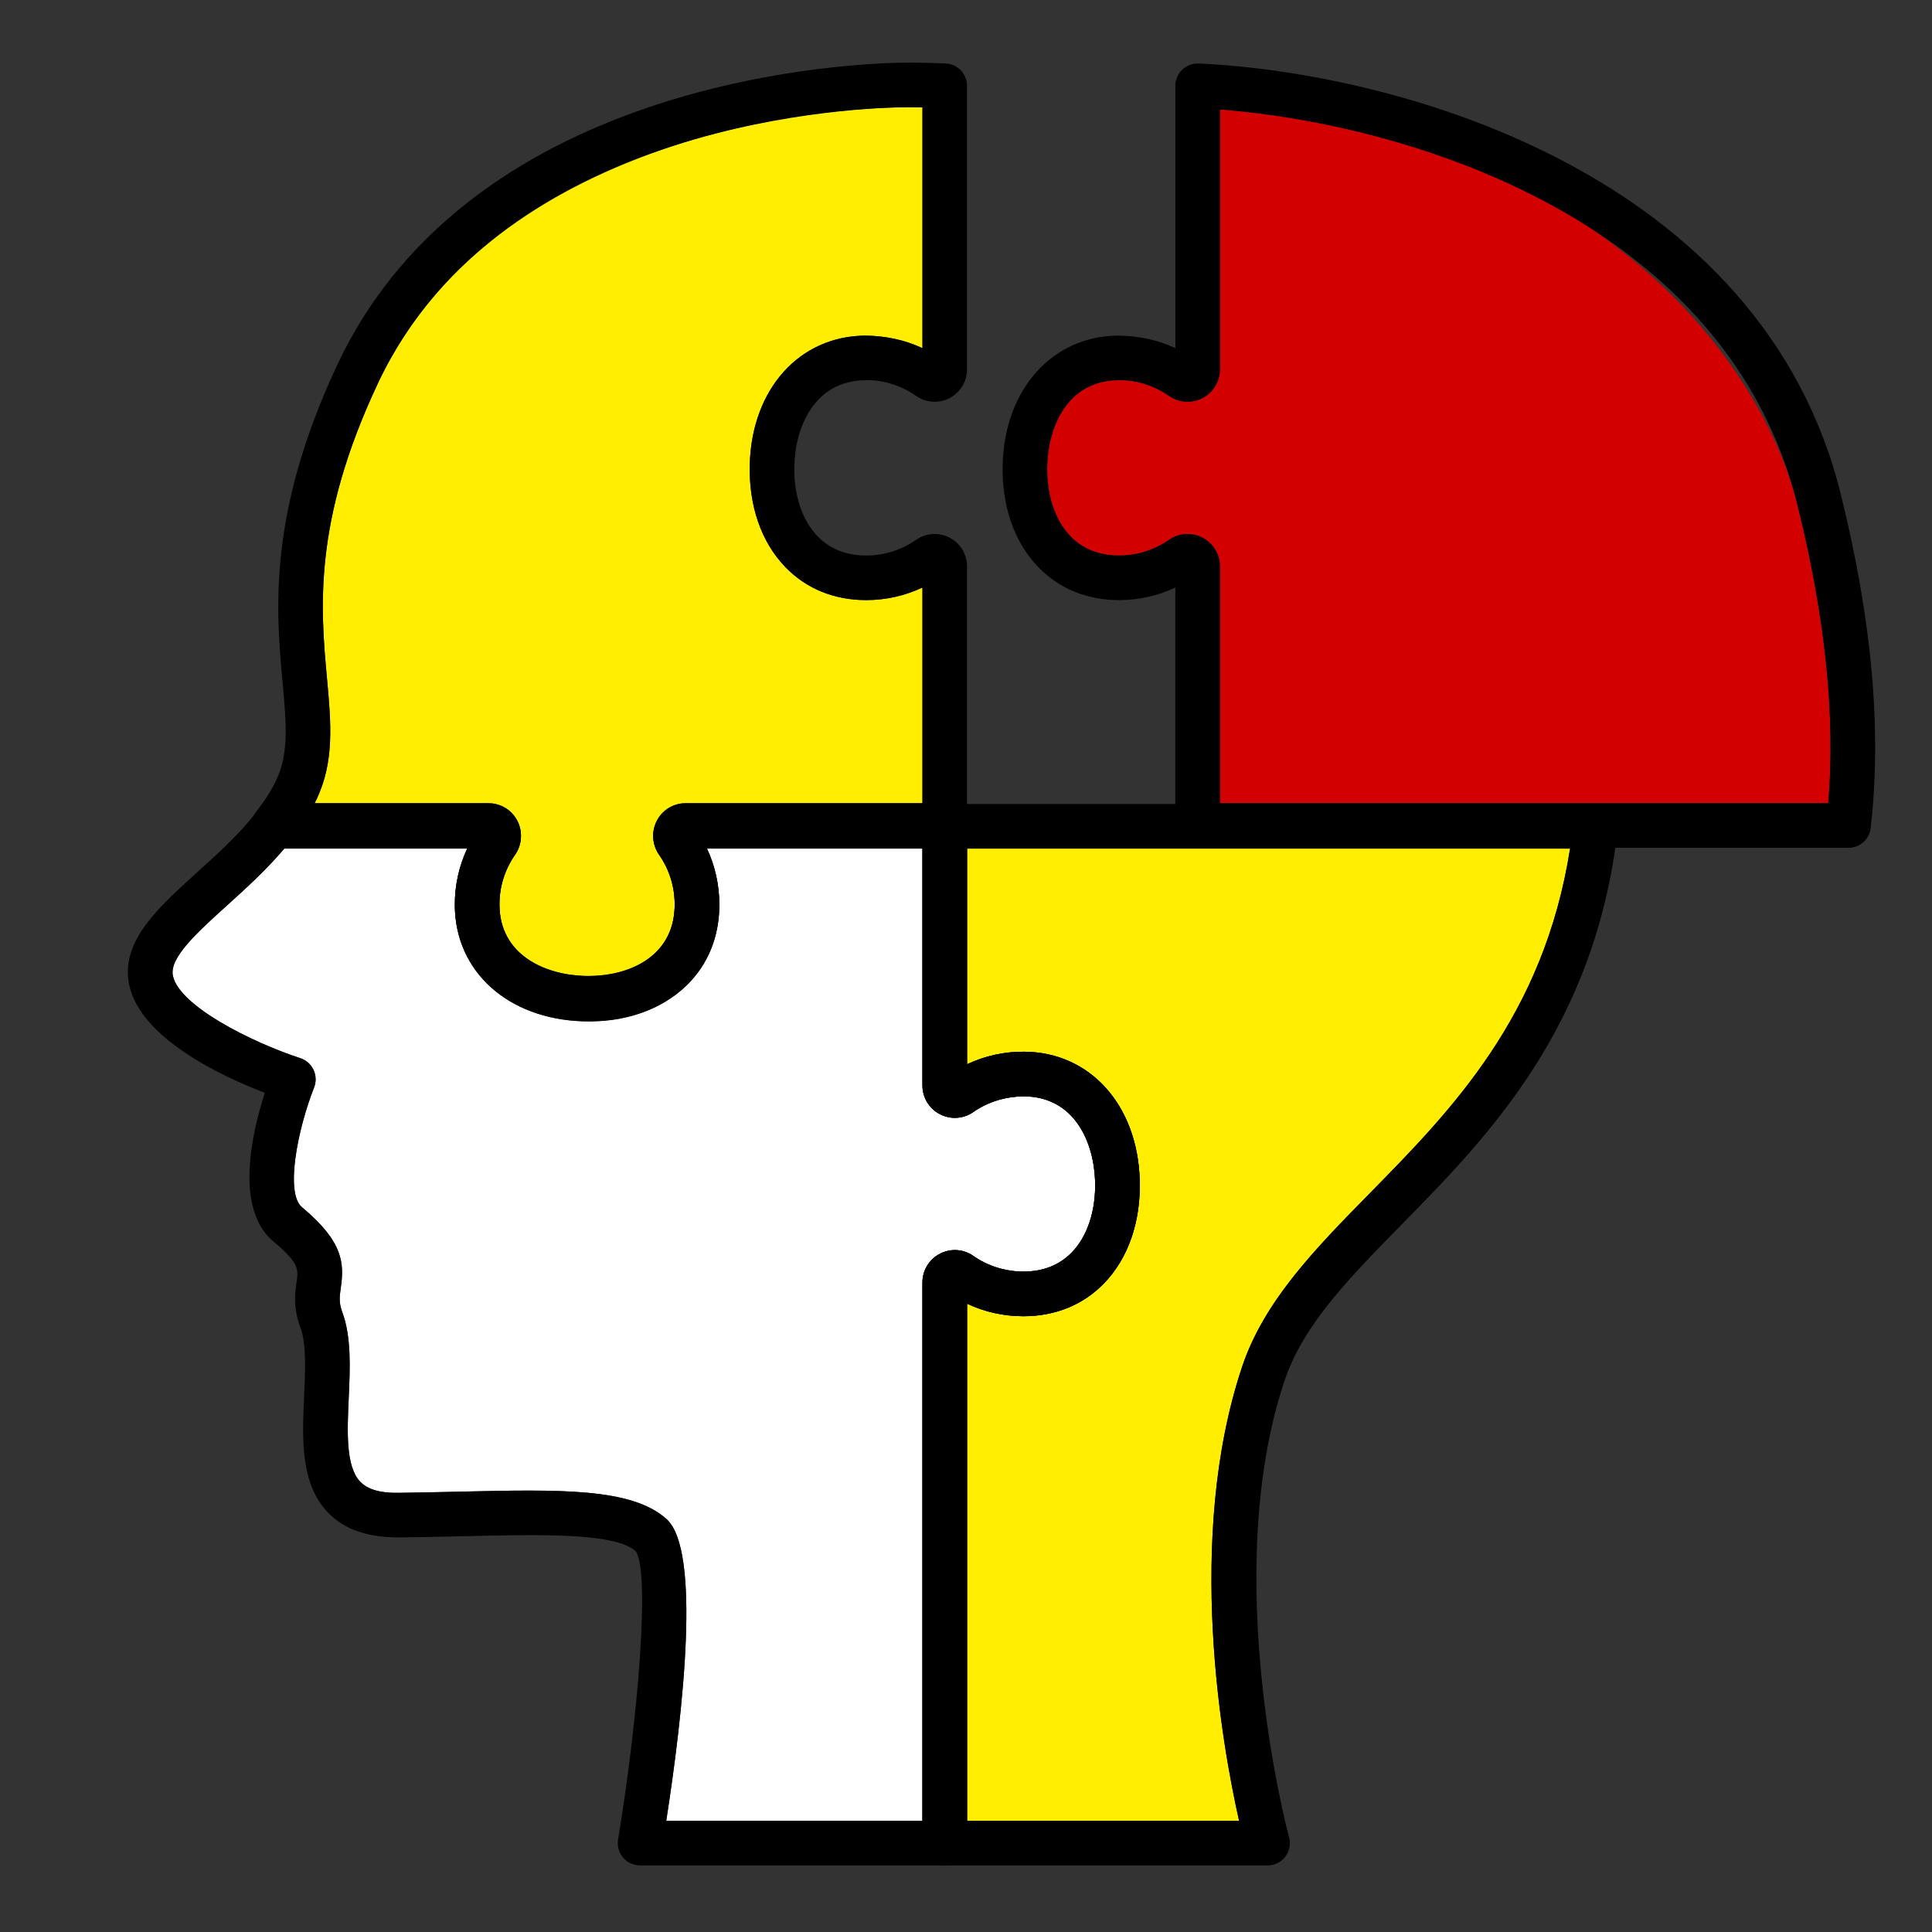 <svg width="126" height="126" viewBox="0 0 126 126" fill="none" xmlns="http://www.w3.org/2000/svg">
<rect x="0" y="0" width="126" height="126" fill="#333333" stroke="none"/>
<mask id="mask0_63_106" style="mask-type:alpha" maskUnits="userSpaceOnUse" x="0" y="0" width="126" height="126">
<rect x="0.815" y="0.373" width="125" height="125" fill="#D9D9D9"/>
</mask>
<g mask="url(#mask0_63_106)">
<path d="M20.634 52.152C21.822 49.676 21.592 47.161 21.326 44.249C20.911 39.699 20.393 34.037 24.65 24.991C27.635 18.647 33.083 13.819 40.843 10.641C48.757 7.399 56.281 7.01 59.148 6.994C59.475 6.99 59.816 6.994 60.159 7.001V22.708C58.999 22.159 57.718 21.895 56.423 21.889C52.14 21.922 49.046 25.358 48.898 30.248C48.817 32.966 49.645 35.365 51.231 36.998C52.589 38.397 54.407 39.137 56.489 39.137C57.771 39.137 59.018 38.857 60.158 38.318V52.384H44.715C43.923 52.384 43.206 52.819 42.841 53.518C42.476 54.218 42.528 55.056 42.981 55.705C43.65 56.664 44.004 57.79 44.004 58.962C44.004 60.256 43.581 61.323 42.748 62.132C41.698 63.149 40.004 63.709 38.112 63.645C35.571 63.568 32.599 62.308 32.574 59.005C32.563 57.817 32.918 56.675 33.597 55.703C33.822 55.379 33.948 55.008 33.972 54.631C33.997 54.254 33.919 53.87 33.736 53.52C33.372 52.818 32.652 52.383 31.861 52.383H20.52C20.56 52.306 20.597 52.228 20.635 52.15L20.634 52.152Z" fill="#FFEE00"/>
<path d="M61.293 81.769C60.594 82.134 60.158 82.852 60.158 83.642V118.75H43.451C44.559 111.615 45.736 101.108 43.471 99.069C41.2 97.023 36.492 97.133 29.975 97.282C28.708 97.311 27.377 97.342 25.991 97.358C24.815 97.387 23.979 97.136 23.497 96.638C22.539 95.648 22.643 93.366 22.743 91.159C22.831 89.207 22.922 87.188 22.318 85.56C22.09 84.945 22.147 84.549 22.224 83.999C22.451 82.402 22.409 80.998 19.698 78.734C18.57 77.791 19.43 73.595 20.483 70.927C20.631 70.555 20.617 70.137 20.447 69.774C20.277 69.411 19.964 69.134 19.583 69.01C16.384 67.962 11.693 65.602 11.276 63.638C11.027 62.467 12.858 60.81 14.798 59.058C16.011 57.962 17.365 56.736 18.541 55.344H30.483C29.933 56.506 29.654 57.774 29.664 59.08C29.696 63.364 33.133 66.458 38.024 66.606C38.145 66.609 38.268 66.611 38.389 66.611C38.516 66.611 38.638 66.6 38.763 66.596C38.894 66.592 39.023 66.589 39.151 66.58C39.356 66.566 39.557 66.544 39.757 66.519C39.868 66.505 39.978 66.495 40.088 66.479C40.295 66.447 40.496 66.405 40.697 66.362C40.796 66.341 40.897 66.323 40.994 66.298C41.196 66.248 41.391 66.188 41.585 66.126C41.676 66.097 41.769 66.071 41.859 66.04C42.051 65.972 42.233 65.894 42.417 65.815C42.504 65.778 42.592 65.746 42.676 65.706C42.856 65.621 43.026 65.526 43.197 65.429C43.276 65.385 43.36 65.345 43.437 65.298C43.61 65.192 43.774 65.074 43.937 64.957C44.002 64.909 44.073 64.867 44.137 64.818C44.36 64.647 44.573 64.464 44.772 64.27C46.172 62.912 46.912 61.094 46.912 59.012C46.912 57.73 46.631 56.484 46.092 55.343H60.158V70.787C60.158 71.578 60.593 72.297 61.295 72.663C61.992 73.026 62.829 72.973 63.477 72.522C64.451 71.843 65.629 71.515 66.781 71.499C70.082 71.523 71.344 74.498 71.42 77.036C71.477 78.933 70.926 80.624 69.906 81.673C69.098 82.506 68.032 82.929 66.736 82.929C66.391 82.929 66.052 82.889 65.718 82.829C65.201 82.736 64.699 82.58 64.228 82.348C63.969 82.221 63.719 82.073 63.48 81.907L63.478 81.906C62.83 81.454 61.995 81.401 61.293 81.766V81.769Z" fill="white"/>
<path d="M89.341 77.813C85.792 81.427 82.439 84.841 81.003 89.146C77.27 100.335 79.711 113.874 80.81 118.749H63.069V85.021C64.208 85.56 65.455 85.84 66.738 85.84C68.82 85.84 70.637 85.1 71.995 83.7C73.582 82.065 74.411 79.668 74.329 76.949C74.181 72.059 71.086 68.622 66.804 68.591C65.48 68.585 64.23 68.86 63.069 69.41V55.345H102.396C100.672 66.277 94.668 72.39 89.341 77.813Z" fill="#FFEE00"/>
<path d="M119.234 52.383H79.56V36.94C79.56 36.15 79.125 35.432 78.426 35.066C77.724 34.701 76.888 34.755 76.239 35.206C75.28 35.875 74.154 36.228 72.981 36.228C71.687 36.228 70.62 35.805 69.811 34.971C68.791 33.921 68.24 32.232 68.297 30.335C68.374 27.796 69.635 24.822 72.937 24.798H72.982C74.154 24.798 75.28 25.151 76.239 25.821C76.888 26.273 77.724 26.327 78.422 25.962C79.124 25.596 79.559 24.877 79.559 24.086V7.135C104.637 8.865 115.032 24.066 117.226 32.936C119.042 40.282 119.703 46.661 119.234 52.383Z" fill="#D30000"/>
<path d="M38.39 66.56C38.267 66.56 38.145 66.56 38.023 66.554C33.133 66.406 29.696 63.312 29.664 59.029C29.654 57.723 29.934 56.453 30.483 55.293H17.849C17.293 55.293 16.786 54.976 16.541 54.476C16.297 53.975 16.36 53.381 16.703 52.943C17.268 52.218 17.697 51.548 18.012 50.892C18.852 49.142 18.675 47.2 18.43 44.515C18.005 39.873 17.424 33.514 22.018 23.753C30.94 4.794 56.271 4.102 59.13 4.084C59.955 4.082 60.811 4.102 61.679 4.141C62.455 4.177 63.067 4.817 63.067 5.595V24.087C63.067 24.878 62.631 25.598 61.929 25.963C61.23 26.326 60.393 26.273 59.747 25.821C58.775 25.142 57.584 24.756 56.443 24.798C53.142 24.823 51.882 27.796 51.805 30.336C51.748 32.233 52.299 33.924 53.319 34.973C54.128 35.807 55.194 36.229 56.489 36.229C57.659 36.229 58.787 35.875 59.747 35.206C60.395 34.754 61.232 34.699 61.933 35.066C62.633 35.432 63.067 36.15 63.067 36.94V53.838C63.067 54.641 62.416 55.293 61.612 55.293H46.092C46.631 56.433 46.911 57.682 46.911 58.963C46.911 61.045 46.171 62.864 44.772 64.222C43.211 65.736 40.956 66.56 38.39 66.56ZM20.519 52.384H31.86C32.651 52.384 33.37 52.819 33.736 53.52C34.1 54.221 34.047 55.057 33.595 55.705C32.917 56.676 32.563 57.818 32.572 59.007C32.597 62.309 35.571 63.57 38.109 63.647C40.008 63.697 41.696 63.151 42.745 62.133C43.579 61.325 44.002 60.258 44.002 58.963C44.002 57.79 43.648 56.663 42.98 55.704C42.529 55.057 42.474 54.22 42.84 53.519C43.205 52.818 43.923 52.382 44.714 52.382H60.158V38.318C59.016 38.857 57.77 39.137 56.489 39.137C54.407 39.137 52.589 38.397 51.231 36.998C49.645 35.363 48.815 32.965 48.898 30.247C49.046 25.357 52.141 21.919 56.424 21.887C57.726 21.903 58.998 22.156 60.159 22.706V7.002C59.818 6.995 59.482 6.993 59.148 6.993C56.476 7.01 32.813 7.645 24.65 24.991C20.393 34.035 20.911 39.699 21.326 44.249C21.593 47.161 21.822 49.676 20.634 52.152C20.597 52.229 20.558 52.307 20.519 52.384Z" fill="black"/>
<path d="M120.554 55.293H78.107C77.304 55.293 76.652 54.641 76.652 53.838V38.319C75.511 38.858 74.264 39.138 72.983 39.138C70.901 39.138 69.084 38.398 67.726 36.999C66.139 35.364 65.31 32.966 65.392 30.248C65.54 25.358 68.636 21.92 72.918 21.887C74.24 21.904 75.493 22.157 76.653 22.707V5.595C76.653 5.197 76.817 4.817 77.104 4.543C77.391 4.268 77.788 4.127 78.176 4.141C91.299 4.747 114.887 11.346 120.054 32.239C122.093 40.485 122.73 47.603 122.001 54.003C121.917 54.739 121.294 55.293 120.554 55.293ZM79.562 52.383H119.236C119.705 46.662 119.046 40.285 117.228 32.936C112.663 14.477 92.097 8.124 79.562 7.142V24.087C79.562 24.878 79.125 25.597 78.424 25.963C77.724 26.326 76.889 26.273 76.242 25.822C75.269 25.142 74.082 24.756 72.938 24.798C69.636 24.822 68.376 27.796 68.299 30.336C68.242 32.233 68.794 33.924 69.813 34.973C70.622 35.807 71.688 36.229 72.983 36.229C74.154 36.229 75.281 35.875 76.242 35.206C76.89 34.753 77.727 34.699 78.427 35.066C79.128 35.432 79.562 36.15 79.562 36.94V52.383Z" fill="black"/>
<path d="M82.663 121.659H61.614C60.811 121.659 60.159 121.007 60.159 120.204V83.642C60.159 82.85 60.594 82.134 61.294 81.768C61.993 81.402 62.831 81.454 63.479 81.907C64.439 82.577 65.566 82.931 66.738 82.931C68.032 82.931 69.099 82.508 69.907 81.675C70.927 80.626 71.478 78.935 71.421 77.037C71.345 74.498 70.084 71.525 66.783 71.5C65.558 71.513 64.451 71.844 63.479 72.524C62.832 72.975 61.997 73.03 61.297 72.663C60.596 72.299 60.16 71.579 60.16 70.789V53.891C60.16 53.088 60.812 52.436 61.615 52.436H104.062C104.476 52.436 104.871 52.613 105.148 52.922C105.425 53.232 105.555 53.643 105.509 54.056C104.033 67.009 97.04 74.13 91.421 79.852C87.971 83.367 84.989 86.401 83.766 90.068C79.506 102.839 84.023 119.653 84.069 119.82C84.189 120.258 84.098 120.727 83.822 121.087C83.547 121.449 83.119 121.66 82.665 121.66L82.663 121.659ZM63.067 118.75H80.809C79.709 113.874 77.27 100.334 81.003 89.146C82.439 84.842 85.792 81.426 89.343 77.813C94.669 72.389 100.672 66.276 102.396 55.344H63.069V69.41C64.23 68.861 65.515 68.574 66.804 68.591C71.086 68.622 74.181 72.059 74.33 76.949C74.411 79.669 73.582 82.066 71.996 83.702C70.638 85.101 68.821 85.841 66.739 85.841C65.456 85.841 64.21 85.561 63.07 85.022V118.751L63.067 118.75Z" fill="black"/>
<path d="M61.613 121.659H41.745C41.318 121.659 40.912 121.472 40.636 121.146C40.36 120.82 40.24 120.39 40.31 119.968C41.623 112.017 42.4 102.565 41.467 101.17C40.111 99.961 35.446 100.064 30.045 100.191C28.766 100.22 27.423 100.252 26.024 100.267C24.006 100.273 22.459 99.751 21.404 98.661C19.575 96.769 19.708 93.85 19.836 91.027C19.912 89.365 19.989 87.648 19.59 86.574C19.105 85.267 19.242 84.297 19.344 83.59C19.459 82.78 19.517 82.373 17.833 80.966C15.276 78.83 16.43 73.871 17.271 71.273C14.494 70.206 9.171 67.734 8.429 64.242C7.833 61.433 10.269 59.23 12.847 56.899C14.194 55.68 15.587 54.42 16.701 52.994C16.977 52.641 17.4 52.435 17.847 52.435H31.86C32.652 52.435 33.37 52.87 33.736 53.572C34.1 54.273 34.047 55.108 33.595 55.756C32.917 56.728 32.563 57.87 32.572 59.059C32.597 62.36 35.571 63.622 38.109 63.699C40.009 63.749 41.696 63.203 42.746 62.185C43.579 61.377 44.002 60.31 44.002 59.015C44.002 57.842 43.649 56.714 42.981 55.755C42.529 55.108 42.474 54.272 42.84 53.571C43.205 52.869 43.923 52.434 44.715 52.434H61.613C62.416 52.434 63.067 53.086 63.067 53.889V69.409C64.229 68.86 65.513 68.573 66.803 68.59C71.085 68.621 74.18 72.059 74.329 76.949C74.41 79.668 73.581 82.065 71.995 83.702C70.637 85.1 68.82 85.84 66.738 85.84C65.455 85.84 64.209 85.56 63.069 85.021V120.205C63.069 121.007 62.416 121.659 61.613 121.659ZM43.451 118.75H60.158V83.642C60.158 82.851 60.593 82.134 61.293 81.769C61.992 81.402 62.83 81.454 63.478 81.907C64.437 82.576 65.564 82.93 66.735 82.93C68.029 82.93 69.096 82.508 69.905 81.674C70.925 80.625 71.476 78.934 71.419 77.036C71.342 74.497 70.082 71.525 66.781 71.499C65.555 71.512 64.449 71.843 63.477 72.523C62.83 72.975 61.994 73.029 61.295 72.663C60.593 72.299 60.158 71.578 60.158 70.788V55.344H46.092C46.631 56.485 46.912 57.734 46.912 59.015C46.912 61.097 46.172 62.916 44.772 64.274C43.137 65.86 40.72 66.715 38.022 66.606C33.132 66.458 29.695 63.364 29.663 59.081C29.653 57.774 29.933 56.505 30.483 55.344H18.541C17.366 56.735 16.011 57.962 14.798 59.057C12.858 60.812 11.027 62.468 11.276 63.638C11.692 65.603 16.384 67.963 19.583 69.01C19.964 69.134 20.277 69.412 20.447 69.774C20.617 70.138 20.631 70.555 20.483 70.928C19.43 73.595 18.571 77.79 19.698 78.734C22.41 80.998 22.452 82.4 22.225 83.998C22.147 84.549 22.09 84.944 22.319 85.56C22.924 87.188 22.832 89.207 22.744 91.16C22.644 93.366 22.54 95.648 23.497 96.638C23.979 97.136 24.792 97.38 25.991 97.358C27.377 97.341 28.71 97.311 29.977 97.282C36.495 97.135 41.199 97.025 43.469 99.069C45.736 101.108 44.559 111.614 43.451 118.75Z" fill="black"/>
</g>
</svg>
